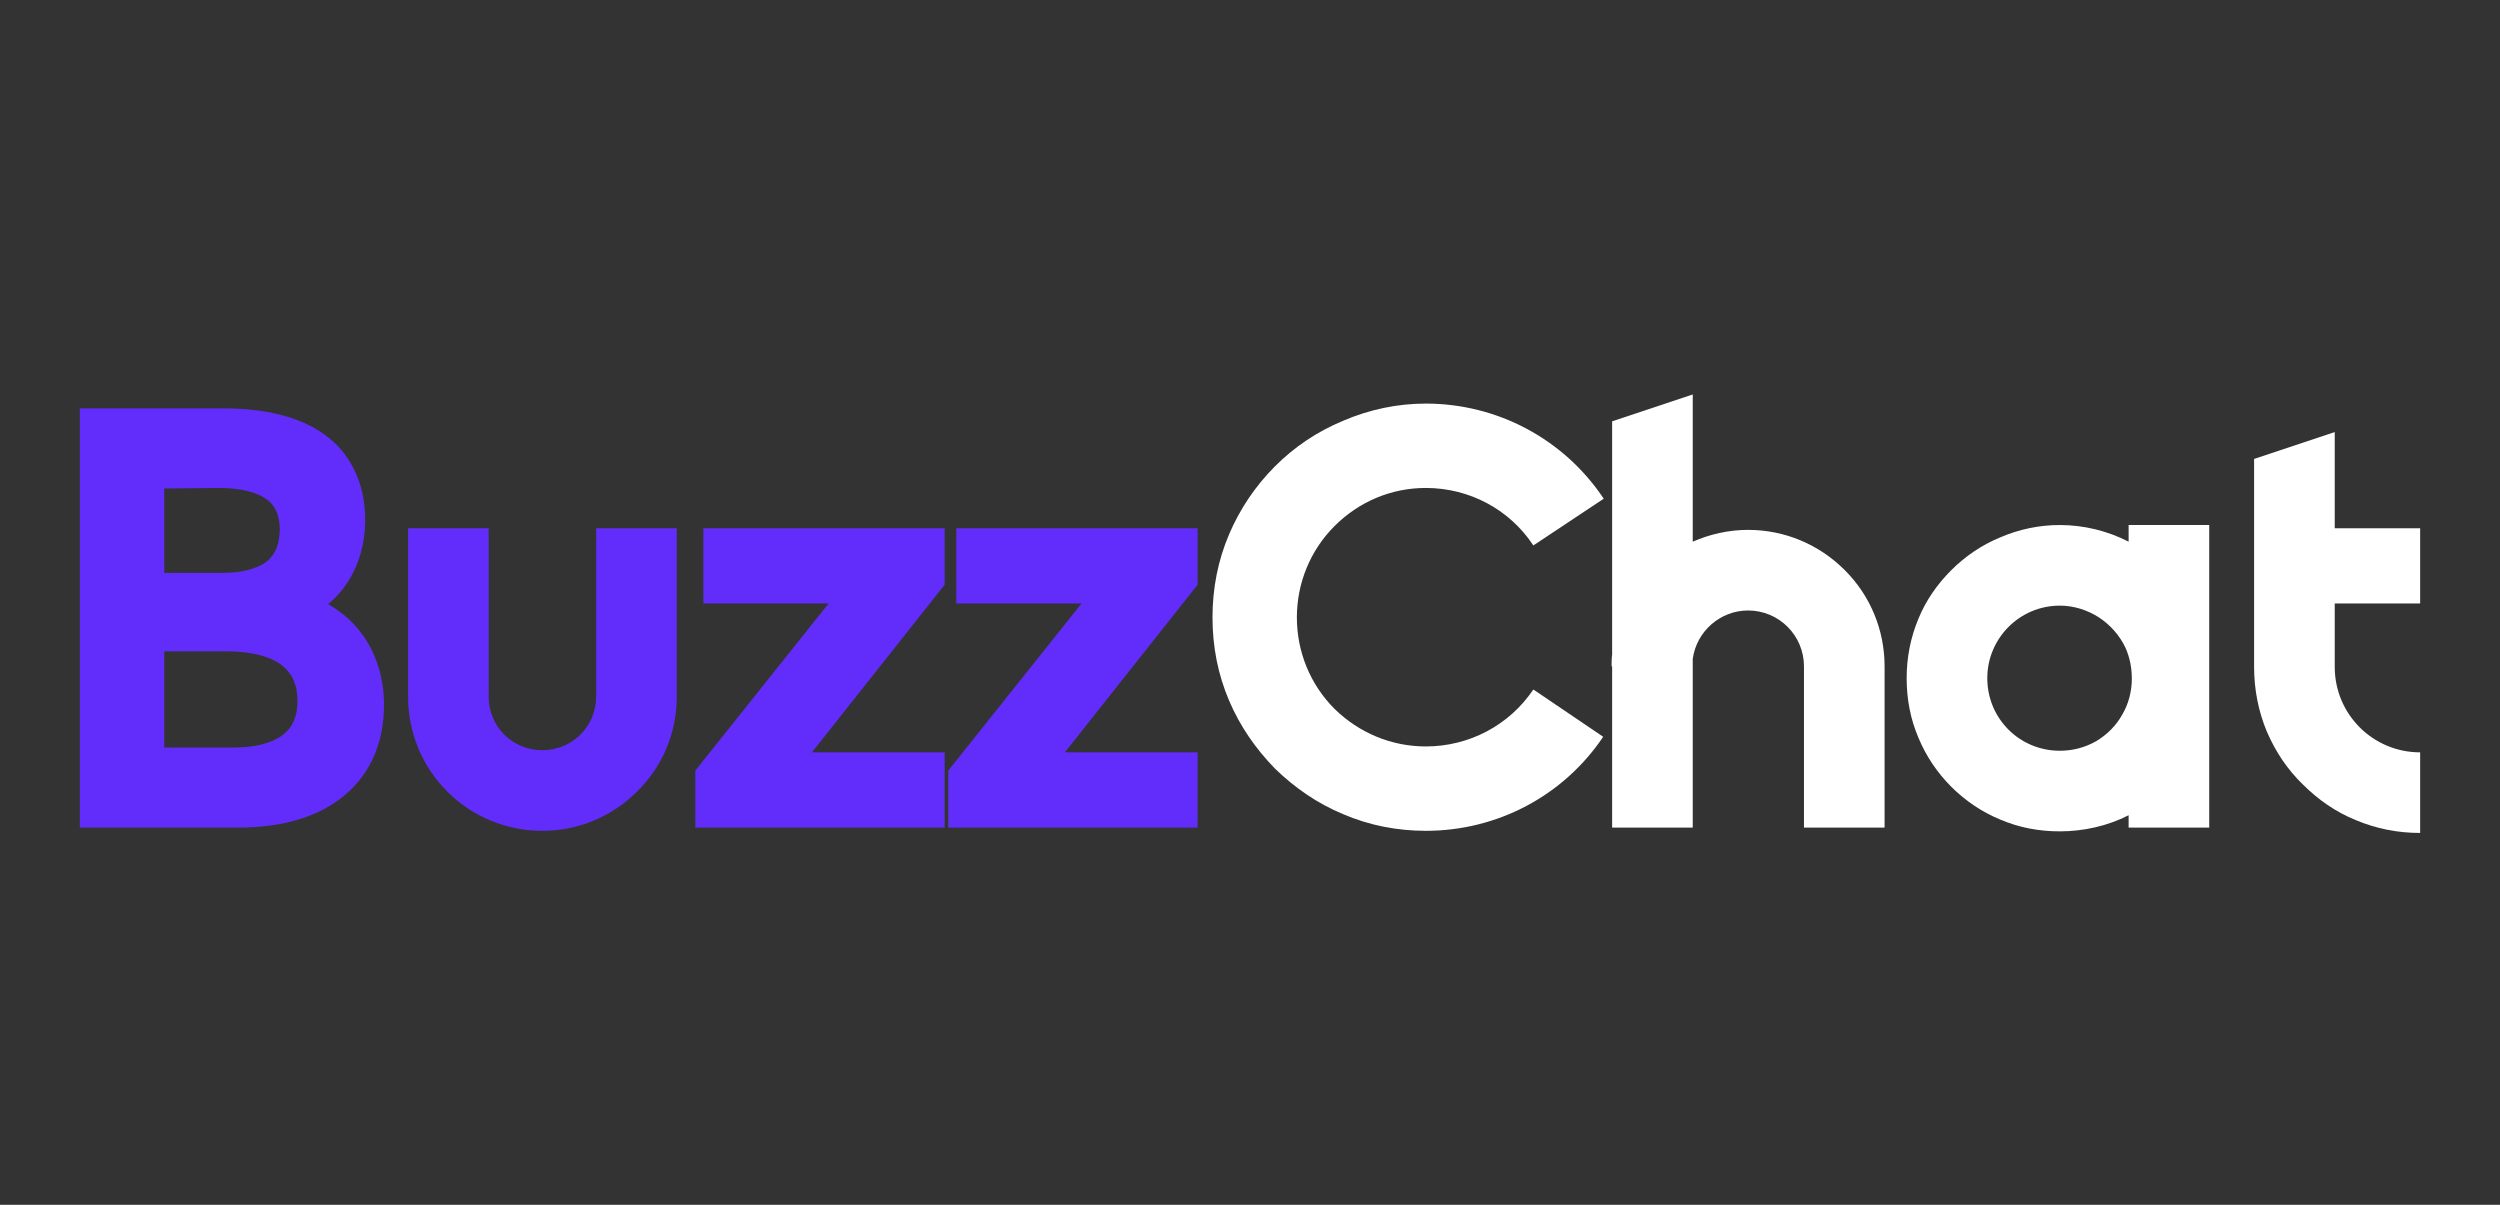 <svg width="83" height="40" viewBox="0 0 83 40" fill="none" xmlns="http://www.w3.org/2000/svg">
<rect x="0" y="0" width="83" height="40" fill="#333333" stroke="none"/>
<g clip-path="url(#clip0_2_18)">
<path d="M7.414 13.559H2.651V27.476H7.896C9.43 27.476 10.644 27.101 11.5 26.352C12.321 25.638 12.749 24.621 12.749 23.408C12.749 22.391 12.428 21.499 11.821 20.803C11.572 20.518 11.25 20.268 10.893 20.054C11.143 19.858 11.357 19.608 11.536 19.34C11.928 18.734 12.125 18.02 12.125 17.27C12.125 16.646 12 16.093 11.768 15.611C11.536 15.13 11.197 14.719 10.733 14.398C9.948 13.845 8.824 13.559 7.414 13.559ZM7.753 24.818H5.452V21.624H7.521C8.324 21.624 8.967 21.785 9.359 22.088C9.716 22.373 9.877 22.748 9.877 23.283C9.877 23.783 9.716 24.157 9.377 24.407C9.02 24.675 8.467 24.818 7.753 24.818ZM7.432 19.019H5.452V16.218L7.254 16.2C8.003 16.2 8.556 16.343 8.895 16.61C8.984 16.682 9.288 16.931 9.288 17.574C9.288 18.073 9.127 18.448 8.806 18.68C8.485 18.894 8.003 19.019 7.432 19.019Z" fill="#622DFA"/>
<path d="M18.008 27.583C19.186 27.583 20.31 27.119 21.148 26.281C22.005 25.442 22.469 24.318 22.469 23.123V17.538H19.792V23.123C19.792 24.122 18.989 24.907 18.008 24.907C17.009 24.907 16.224 24.122 16.224 23.123V17.538H13.548V23.123C13.548 24.318 14.012 25.442 14.85 26.281C15.689 27.119 16.813 27.583 18.008 27.583Z" fill="#622DFA"/>
<path d="M23.084 25.585V27.476H31.363V24.978H26.956L31.363 19.412V17.538H23.352V20.036H27.509L23.084 25.585Z" fill="#622DFA"/>
<path d="M31.482 25.585V27.476H39.761V24.978H35.354L39.761 19.412V17.538H31.75V20.036H35.907L31.482 25.585Z" fill="#622DFA"/>
<path d="M47.338 27.583C49.711 27.583 51.906 26.423 53.226 24.461L50.907 22.891C50.104 24.086 48.766 24.782 47.338 24.782C46.197 24.782 45.126 24.336 44.305 23.533C43.502 22.73 43.056 21.642 43.056 20.5C43.056 19.358 43.502 18.27 44.305 17.467C45.126 16.646 46.197 16.2 47.338 16.2C48.784 16.2 50.122 16.914 50.907 18.109L53.244 16.557C51.924 14.576 49.711 13.399 47.338 13.399C46.393 13.399 45.465 13.595 44.591 13.97C43.734 14.327 42.985 14.826 42.325 15.486C41.683 16.129 41.165 16.896 40.808 17.734C40.434 18.609 40.255 19.536 40.255 20.5C40.255 21.463 40.434 22.391 40.808 23.265C41.165 24.104 41.683 24.853 42.325 25.513C42.985 26.156 43.734 26.673 44.591 27.03C45.465 27.405 46.393 27.583 47.338 27.583Z" fill="white"/>
<path d="M61.248 18.93C60.392 18.073 59.25 17.592 58.037 17.592C57.394 17.592 56.77 17.734 56.199 17.984V13.096L53.523 13.988V21.731C53.505 21.856 53.505 21.999 53.505 22.123H53.523V27.476H56.199V21.874C56.324 20.964 57.109 20.268 58.037 20.268C59.071 20.268 59.892 21.107 59.892 22.123V27.476H62.568V22.123C62.568 20.928 62.105 19.786 61.248 18.93Z" fill="white"/>
<path d="M73.346 17.431H70.67V17.984C69.974 17.627 69.189 17.431 68.386 17.431C67.69 17.431 67.03 17.574 66.406 17.841C65.799 18.091 65.246 18.466 64.782 18.93C64.318 19.394 63.944 19.929 63.694 20.536C63.426 21.178 63.301 21.838 63.301 22.516C63.301 23.212 63.426 23.872 63.694 24.497C63.944 25.103 64.318 25.656 64.782 26.12C65.246 26.584 65.799 26.959 66.406 27.208C67.03 27.476 67.69 27.601 68.386 27.601C69.171 27.601 69.974 27.422 70.67 27.066V27.476H73.346V17.431ZM69.599 24.604C69.225 24.818 68.814 24.925 68.386 24.925C67.048 24.925 65.978 23.854 65.978 22.516C65.978 21.196 67.048 20.107 68.386 20.107C68.85 20.107 69.296 20.25 69.689 20.5C70.063 20.75 70.367 21.089 70.563 21.499C70.706 21.82 70.777 22.159 70.777 22.534C70.777 22.944 70.67 23.372 70.456 23.729C70.26 24.086 69.956 24.389 69.599 24.604Z" fill="white"/>
<path d="M77.513 22.141V20.036H80.349V17.538H77.513V14.345L74.836 15.237V22.141C74.836 22.891 74.979 23.622 75.264 24.3C75.55 24.96 75.942 25.549 76.46 26.049C76.96 26.548 77.548 26.959 78.208 27.226C78.886 27.512 79.6 27.654 80.349 27.654V24.978C78.779 24.978 77.513 23.711 77.513 22.141Z" fill="white"/>
</g>
<defs>
<clipPath id="clip0_2_18">
<rect width="83" height="40" fill="white"/>
</clipPath>
</defs>
</svg>
